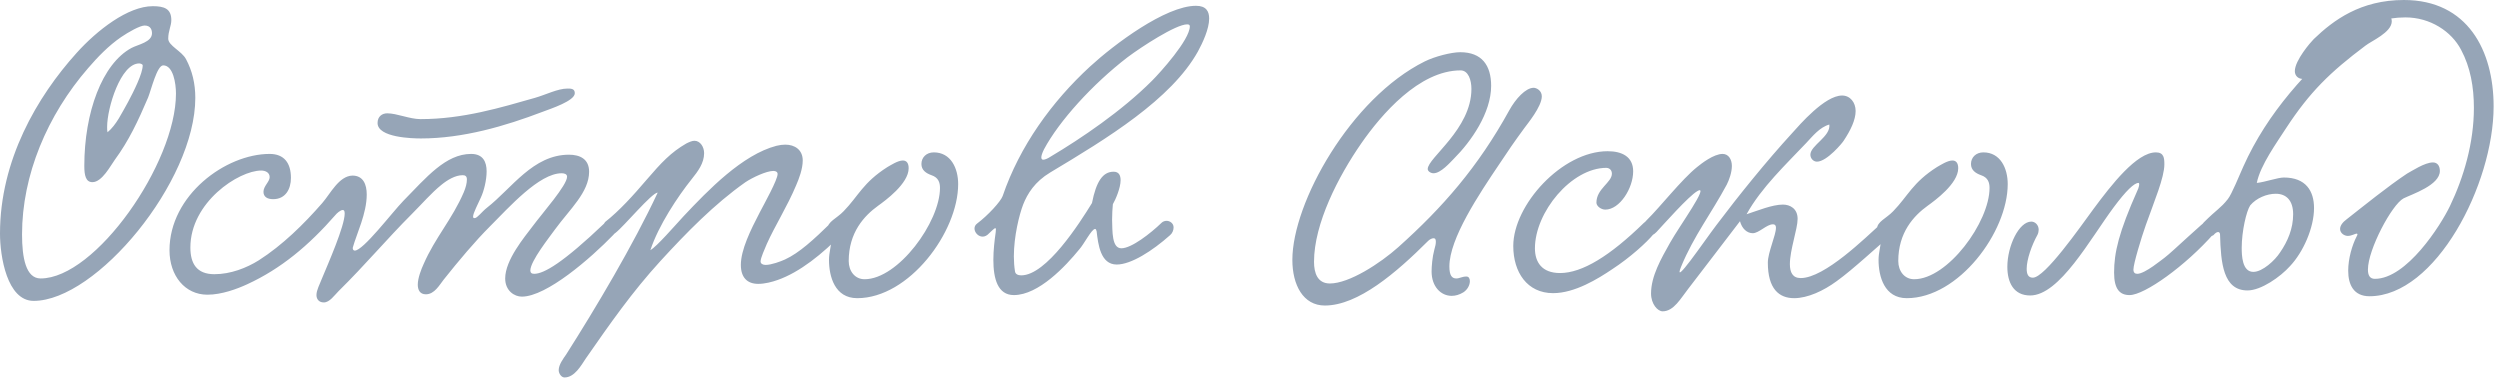 <?xml version="1.0" encoding="UTF-8"?> <svg xmlns="http://www.w3.org/2000/svg" width="362" height="55" viewBox="0 0 362 55" fill="none"><path d="M24.808 2.912C24.808 3.752 24.36 4.48 24.36 5.6C24.36 6.608 26.32 7.392 26.936 8.568C27.832 10.248 28.28 12.096 28.28 14.168C28.28 26.32 13.944 43.568 4.872 43.568C1.008 43.568 5.96046e-08 37.072 5.96046e-08 33.824C5.96046e-08 23.184 5.376 14 11.088 7.672C14.056 4.368 18.536 0.896 22.12 0.896C23.744 0.896 24.808 1.232 24.808 2.912ZM20.944 3.696C20.272 3.696 18.592 4.648 17.528 5.376C15.736 6.608 14.168 8.232 12.768 9.856C6.832 16.688 3.192 25.368 3.192 33.936C3.192 37.352 3.752 40.32 5.88 40.32C13.832 40.32 25.48 23.632 25.48 13.552C25.48 12.096 25.088 9.464 23.632 9.464C22.736 9.464 21.896 12.992 21.448 14.112C19.992 17.528 18.648 20.384 16.632 23.128C16.016 23.968 14.784 26.376 13.384 26.376C12.432 26.376 12.208 25.424 12.208 24.024C12.208 16.296 14.784 9.24 19.04 6.944C19.992 6.44 22.008 6.104 22.008 4.816C22.008 4.368 21.84 3.696 20.944 3.696ZM15.568 19.152C16.856 18.088 17.64 16.352 18.536 14.784C19.376 13.216 20.664 10.64 20.664 9.464C20.664 9.296 20.328 9.184 20.16 9.184C17.472 9.184 15.512 15.624 15.512 18.368C15.512 18.704 15.512 18.928 15.568 19.152ZM83.231 13.496C83.231 14.616 79.759 15.736 78.583 16.184C73.151 18.256 67.047 20.048 60.943 20.048C59.767 20.048 54.671 19.936 54.671 17.808C54.671 16.856 55.343 16.408 56.071 16.408C57.471 16.408 59.319 17.248 60.887 17.248C67.047 17.248 72.535 15.568 77.463 14.168C79.031 13.72 80.767 12.824 82.167 12.824C82.671 12.824 83.231 12.824 83.231 13.496ZM39.047 22.288C41.119 22.288 42.127 23.576 42.127 25.76C42.127 27.384 41.343 28.84 39.551 28.84C38.711 28.84 38.151 28.504 38.151 27.776C38.151 26.936 39.047 26.32 39.047 25.648C39.047 24.976 38.431 24.696 37.815 24.696C34.567 24.696 27.567 29.288 27.567 35.84C27.567 38.136 28.463 39.704 31.039 39.704C33.391 39.704 35.687 38.808 37.479 37.688C40.895 35.504 43.975 32.48 46.663 29.4C47.839 28.056 49.071 25.48 51.031 25.424C52.599 25.424 53.103 26.712 53.103 28.168C53.103 30.912 51.647 33.824 51.087 35.84C51.031 36.12 51.199 36.288 51.367 36.288C52.599 36.288 56.743 30.8 58.423 29.064C61.727 25.704 64.527 22.288 68.223 22.288C69.959 22.288 70.463 23.464 70.463 24.808C70.463 26.096 70.071 27.664 69.623 28.616C69.231 29.512 68.503 30.856 68.503 31.36C68.503 31.528 68.559 31.584 68.727 31.584C69.119 31.584 69.735 30.688 70.519 30.072C74.103 27.272 77.183 22.4 82.391 22.4C83.959 22.4 85.303 23.016 85.303 24.864C85.303 27.832 82.503 30.296 80.375 33.208C79.535 34.384 76.847 37.744 76.791 39.144C76.791 39.48 76.959 39.648 77.351 39.648C78.751 39.648 81.495 38.08 87.543 32.312C88.831 31.08 89.783 32.984 88.831 33.992C85.527 37.408 79.143 42.952 75.559 42.952C74.495 42.952 73.151 42.112 73.151 40.32C73.151 37.632 75.951 34.328 77.127 32.76C78.583 30.8 82.111 26.824 82.111 25.592C82.111 25.2 81.719 25.088 81.327 25.088C78.079 25.088 73.711 30.016 70.967 32.76C68.783 34.944 66.431 37.744 64.247 40.488C63.631 41.272 62.903 42.616 61.671 42.616C60.775 42.616 60.495 41.944 60.495 41.216C60.495 40.264 60.999 38.976 61.335 38.248C63.015 34.384 65.479 31.752 67.159 27.832C67.439 27.16 67.607 26.544 67.607 25.984C67.607 25.48 67.327 25.368 66.991 25.368C65.927 25.368 64.807 26.04 63.911 26.768C62.455 27.944 61.167 29.456 59.655 30.968C55.959 34.664 52.991 38.248 49.015 42.168C48.399 42.784 47.727 43.792 46.887 43.792C46.159 43.792 45.823 43.288 45.823 42.728C45.823 42 46.327 41.104 46.551 40.488C47.503 38.192 49.911 32.76 49.911 30.912C49.911 30.52 49.799 30.408 49.631 30.408C49.295 30.408 48.735 30.912 48.567 31.136C44.703 35.56 40.671 38.92 35.799 41.16C34.343 41.832 32.103 42.672 30.031 42.672C26.783 42.672 24.543 39.928 24.543 36.232C24.543 28.28 32.663 22.288 39.047 22.288ZM94.172 36.232C95.124 35.672 97.644 32.76 98.988 31.304C102.572 27.496 107.5 22.4 112.428 21.112C112.876 21 113.324 20.944 113.716 20.944C115.06 20.944 116.236 21.672 116.236 23.24C116.236 24.472 115.676 25.928 115.284 26.824C113.996 29.904 112.204 32.704 111.028 35.336C110.748 36.008 110.132 37.352 110.132 37.856C110.132 38.192 110.468 38.36 110.86 38.36C111.7 38.36 113.044 37.856 113.66 37.576C115.732 36.624 117.804 34.72 120.38 32.2C121.388 31.248 122.956 32.76 122.06 33.712C119.092 36.792 115.788 39.424 112.596 40.544C111.812 40.824 110.748 41.104 109.796 41.104C108.172 41.104 107.276 40.152 107.276 38.36C107.276 36.176 108.676 33.32 110.02 30.744C110.692 29.456 112.596 26.04 112.596 25.2C112.596 24.92 112.372 24.752 111.98 24.752C110.972 24.752 108.956 25.704 107.948 26.376C103.412 29.568 99.38 33.712 95.628 37.8C91.54 42.28 88.404 46.76 84.82 51.912C84.148 52.92 83.196 54.656 81.74 54.656C81.292 54.656 80.9 54.096 80.9 53.592C80.9 52.808 81.572 51.912 81.964 51.352C86.276 44.576 91.708 35.448 95.236 27.888C94.396 27.888 90.364 32.76 89.132 33.712C87.956 34.776 86.668 33.376 87.62 32.144C89.692 30.52 91.708 28.28 93.668 25.984C95.74 23.576 97.14 22.064 99.38 20.776C99.828 20.552 100.22 20.384 100.556 20.384C101.396 20.384 101.956 21.28 101.956 22.176C101.956 23.632 101.06 24.808 100.164 25.928C98.148 28.448 95.348 32.648 94.172 36.232ZM135.214 22.064C137.678 22.064 138.742 24.36 138.742 26.656C138.742 33.6 131.63 43.176 124.126 43.176C120.878 43.176 120.038 40.04 120.038 37.632C120.038 36.568 120.374 35.56 120.374 34.832C120.374 34.16 119.814 34.048 119.814 33.152C119.814 32.088 121.158 31.64 122.166 30.576C124.294 28.392 124.966 26.432 128.494 24.192C128.998 23.912 130.006 23.24 130.734 23.24C131.238 23.24 131.574 23.576 131.574 24.36C131.574 26.6 128.158 29.064 127.15 29.792C125.134 31.248 122.894 33.656 122.894 37.8C122.894 39.256 123.79 40.432 125.19 40.432C130.062 40.432 136.11 32.144 136.11 27.216C136.11 26.432 135.886 25.704 134.878 25.368C134.094 25.088 133.422 24.64 133.422 23.744C133.422 22.792 134.15 22.064 135.214 22.064ZM161.143 29.568C161.087 30.184 161.031 30.968 161.031 31.808C161.087 33.488 160.975 35.952 162.375 35.952C163.831 35.952 166.575 33.824 168.199 32.256C168.367 32.088 168.647 31.976 168.927 31.976C169.375 31.976 169.935 32.312 169.935 32.928C169.935 33.32 169.767 33.768 169.431 34.048C166.855 36.344 163.775 38.304 161.703 38.304C159.351 38.304 159.015 35.392 158.791 33.488C158.735 33.264 158.679 33.152 158.567 33.152C158.063 33.152 156.943 35.392 156.271 36.12C154.311 38.528 150.391 42.728 146.807 42.728C144.455 42.728 143.839 40.32 143.839 37.632C143.839 36.232 144.007 34.832 144.175 33.656C144.231 33.208 144.231 33.04 144.119 33.04C143.951 33.04 143.503 33.544 142.999 33.992C141.823 34.944 140.423 33.152 141.487 32.368C143.055 31.192 144.903 29.176 145.183 28.392C147.647 21.168 152.295 14.728 157.839 9.632C161.311 6.44 168.759 0.84 173.183 0.84C174.639 0.84 175.087 1.624 175.087 2.688C175.087 4.2 174.135 6.216 173.463 7.448C169.599 14.392 160.303 20.048 152.071 24.976C149.831 26.32 148.767 28.056 148.151 29.624C147.591 31.08 146.807 34.216 146.807 37.128C146.807 37.856 146.863 38.64 146.975 39.312C147.031 39.704 147.423 39.872 147.871 39.872C151.511 39.872 156.327 32.312 158.119 29.4C158.735 26.264 159.687 24.864 161.255 24.864C162.039 24.864 162.263 25.424 162.263 26.096C162.263 27.216 161.535 28.896 161.143 29.568ZM172.287 3.808C172.287 3.584 172.119 3.528 171.895 3.528C170.271 3.528 165.287 6.776 163.271 8.288C158.175 12.208 153.359 17.528 151.175 21.616C150.895 22.176 150.783 22.568 150.783 22.792C150.783 23.016 150.895 23.128 151.063 23.128C151.343 23.128 151.791 22.904 152.127 22.68C156.551 20.048 162.431 16.072 166.799 11.704C167.975 10.528 172.287 5.768 172.287 3.808ZM222.078 12.712C222.47 12.712 223.254 13.104 223.254 13.944C223.254 15.456 221.126 17.976 220.734 18.536C219.334 20.44 218.214 22.064 217.15 23.688C214.126 28.168 209.87 34.552 209.87 38.584C209.87 39.928 210.262 40.32 210.878 40.32C211.326 40.32 211.718 40.04 212.334 40.04C212.67 40.04 212.838 40.32 212.838 40.712C212.838 41.272 212.502 41.944 211.886 42.336C211.326 42.672 210.766 42.84 210.206 42.84C208.638 42.84 207.294 41.496 207.294 39.312C207.294 38.584 207.406 37.184 207.686 36.176C207.854 35.616 207.91 35.28 207.91 35C207.91 34.608 207.798 34.496 207.574 34.496C207.294 34.496 206.958 34.72 206.79 34.888C202.198 39.48 196.654 44.24 191.838 44.24C188.702 44.24 187.134 41.272 187.134 37.632C187.134 29.344 195.59 14.224 206.286 8.904C207.742 8.176 210.15 7.56 211.438 7.56C214.574 7.56 215.918 9.464 215.918 12.432C215.918 16.352 213.006 20.496 210.542 22.96C209.982 23.52 208.638 25.088 207.574 25.088C207.182 25.088 206.734 24.808 206.734 24.472C206.734 22.848 213.062 18.704 213.062 12.88C213.062 11.592 212.614 10.192 211.494 10.192C205.502 10.192 200.014 16.576 197.102 20.776C193.798 25.536 190.27 32.368 190.27 37.912C190.27 39.536 190.774 41.048 192.566 41.048C195.366 41.048 199.846 38.136 202.478 35.784C208.918 30.016 214.014 24.192 218.55 15.96C219.446 14.336 220.902 12.712 222.078 12.712ZM236.482 24.808C236.482 27.272 234.522 30.352 232.45 30.352C231.834 30.352 231.162 29.848 231.162 29.344C231.162 27.328 233.402 26.432 233.402 25.144C233.402 24.472 232.842 24.304 232.618 24.304C227.522 24.304 222.258 30.744 222.258 35.952C222.258 37.968 223.266 39.536 225.898 39.536C229.09 39.536 233.122 37.072 238.05 32.256C238.834 31.528 240.514 32.592 239.45 33.88C238.442 35.112 236.034 37.296 233.458 38.976C231.386 40.376 228.026 42.448 224.89 42.448C221.138 42.448 219.122 39.424 219.122 35.616C219.122 29.68 226.178 21.896 232.786 21.896C234.858 21.896 236.482 22.68 236.482 24.808ZM264.887 18.032C263.487 18.424 262.479 19.712 261.527 20.72C258.671 23.744 255.031 27.16 252.903 31.024C254.471 30.52 256.599 29.624 258.167 29.624C259.175 29.624 260.295 30.184 260.295 31.696C260.295 33.152 259.175 36.176 259.175 38.248C259.175 39.424 259.567 40.264 260.743 40.264C264.215 40.264 270.151 34.384 272.335 32.424C274.015 30.912 274.967 33.096 274.015 33.88C271.943 35.616 268.303 39.032 265.951 40.712C264.047 42.112 261.751 43.176 259.791 43.176C257.607 43.176 255.983 41.832 255.983 38.024C255.983 36.568 257.159 34.048 257.159 32.984C257.159 32.76 257.103 32.48 256.711 32.48C255.815 32.48 254.695 33.768 253.799 33.768C252.959 33.768 252.231 33.096 251.951 32.032C249.711 34.944 246.911 38.64 244.447 41.832C243.383 43.176 242.375 45.08 240.751 45.08C240.023 45.08 239.071 44.016 239.071 42.504C239.071 39.984 240.527 37.464 241.815 35.168C243.159 32.76 247.639 26.6 245.791 27.664C244.503 28.392 240.807 32.592 239.855 33.6C238.399 35.112 236.887 33.376 238.455 31.864C240.359 30.016 243.495 25.984 245.735 24.192C246.351 23.688 248.143 22.288 249.431 22.288C250.327 22.288 250.775 23.128 250.775 24.024C250.775 24.976 250.383 26.04 250.047 26.712C247.863 30.8 245.231 34.216 243.439 38.584C242.095 41.832 246.743 34.944 248.535 32.592C251.783 28.28 255.815 23.296 259.511 19.264C260.575 18.088 264.215 13.832 266.735 13.832C267.911 13.832 268.695 14.84 268.695 16.072C268.695 17.36 267.967 18.872 266.959 20.384C266.847 20.608 264.551 23.408 263.095 23.408C262.591 23.408 262.143 22.96 262.143 22.4C262.143 21.056 265.111 19.768 264.887 18.032ZM287.19 22.064C289.654 22.064 290.718 24.36 290.718 26.656C290.718 33.6 283.606 43.176 276.102 43.176C272.854 43.176 272.014 40.04 272.014 37.632C272.014 36.568 272.35 35.56 272.35 34.832C272.35 34.16 271.79 34.048 271.79 33.152C271.79 32.088 273.134 31.64 274.142 30.576C276.27 28.392 276.942 26.432 280.47 24.192C280.974 23.912 281.982 23.24 282.71 23.24C283.214 23.24 283.55 23.576 283.55 24.36C283.55 26.6 280.134 29.064 279.126 29.792C277.11 31.248 274.87 33.656 274.87 37.8C274.87 39.256 275.766 40.432 277.166 40.432C282.038 40.432 288.086 32.144 288.086 27.216C288.086 26.432 287.862 25.704 286.854 25.368C286.07 25.088 285.398 24.64 285.398 23.744C285.398 22.792 286.126 22.064 287.19 22.064ZM312.168 22.064C313.344 22.064 313.4 22.904 313.4 23.8C313.4 25.704 311.944 29.12 310.712 32.592C310.04 34.496 308.92 38.192 308.92 39.032C308.92 39.48 309.144 39.648 309.48 39.648C310.6 39.648 313.12 37.52 313.456 37.296C314.576 36.456 319.336 31.864 319.672 31.864C320.232 31.864 320.848 32.424 320.848 33.096C320.848 33.32 320.792 33.6 320.568 33.824C316.48 38.472 310.544 42.728 308.36 42.728C306.96 42.728 306.12 41.888 306.12 39.48C306.12 36.568 306.792 33.656 309.536 27.496C309.592 27.44 309.928 26.488 309.648 26.488C309.032 26.488 307.856 27.608 306.064 30.016C302.648 34.608 298.224 42.784 293.968 42.784C291.56 42.784 290.664 40.88 290.664 38.64C290.664 35.616 292.344 32.088 294.136 32.088C294.696 32.088 295.2 32.592 295.2 33.264C295.2 33.488 295.144 33.768 295.032 33.992C294.192 35.504 293.464 37.576 293.464 38.92C293.464 39.704 293.688 40.208 294.36 40.208C296.096 40.208 301.136 32.984 303.152 30.24C305.728 26.768 309.368 22.064 312.168 22.064ZM326.784 26.488C327.96 26.376 329.808 25.704 330.704 25.704C333.896 25.704 335.072 27.664 335.072 30.128C335.072 32.984 333.504 36.512 331.6 38.528C330.2 40.096 327.4 42.056 325.44 42.056C321.912 42.056 321.576 38.08 321.464 33.992C321.464 33.824 321.408 33.6 321.184 33.6C321.016 33.6 320.792 33.712 320.512 34.048C319.336 34.776 318.16 33.152 319.112 32.2C321.016 30.296 321.52 30.184 322.584 28.84C323.2 28.056 324.208 25.48 324.824 24.136C328.352 16.24 334.064 10.136 340.392 4.648C340.952 4.144 343.752 1.96 345.264 1.96C345.824 1.96 346.328 2.408 346.328 3.08C346.328 4.704 343.36 5.936 342.52 6.608C337.368 10.472 334.456 13.328 331.04 18.536C329.752 20.552 327.288 23.912 326.784 26.488ZM325.832 29.736C325.272 30.576 324.6 33.488 324.6 35.896C324.6 36.96 324.656 39.368 326.28 39.368C327.624 39.368 329.416 37.688 330.144 36.568C331.264 34.944 332.048 33.096 332.048 31.024C332.048 29.008 331.04 28.056 329.528 28.056C328.24 28.056 326.728 28.672 325.832 29.736ZM356.372 7.224C354.972 4.536 351.892 2.52 348.308 2.52C342.428 2.52 338.452 6.104 335.764 9.576C335.26 10.36 334.308 11.424 333.412 11.424C332.796 11.424 332.292 10.976 332.292 10.304C332.292 8.736 334.588 6.104 335.036 5.656C337.892 2.912 341.812 -2.86102e-06 348.084 -2.86102e-06C357.324 -2.86102e-06 361.076 7.336 361.076 15.4C361.076 26.712 352.676 42.896 343.1 42.896C340.804 42.896 340.02 41.216 340.02 39.2C340.02 37.464 340.58 35.504 341.252 34.216C341.308 34.104 341.364 33.992 341.364 33.936C341.364 33.88 341.308 33.824 341.252 33.824C341.028 33.824 340.524 34.16 339.964 34.16C339.46 34.16 338.844 33.768 338.844 33.152C338.844 32.704 339.18 32.2 339.796 31.752C342.372 29.736 345.676 27.048 348.532 25.144C349.26 24.752 351.108 23.52 352.284 23.52C352.9 23.52 353.292 23.968 353.292 24.752C353.292 26.824 349.26 28.112 348.028 28.728C346.348 29.624 342.876 36.12 342.876 39.032C342.876 39.872 343.156 40.376 343.884 40.376C348.476 40.376 353.404 32.648 354.748 29.848C356.764 25.648 358.22 20.664 358.22 15.624C358.22 12.6 357.716 9.744 356.372 7.224Z" fill="#96A5B7"></path></svg> 